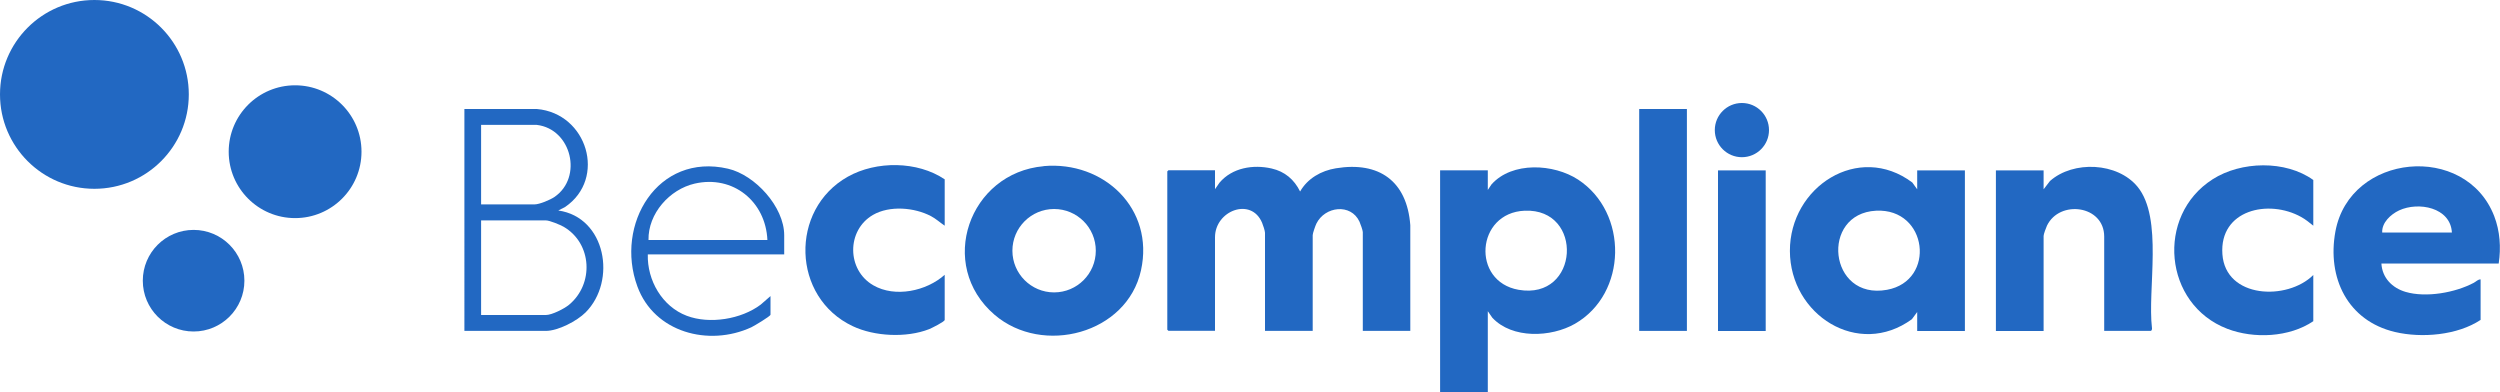 <?xml version="1.0" encoding="UTF-8"?> <svg xmlns="http://www.w3.org/2000/svg" id="Layer_2" viewBox="0 0 250 39.23"><defs><style>.cls-1{fill:#2268c2;}</style></defs><g id="logos"><circle class="cls-1" cx="9.44" cy="9.44" r="9.44"></circle><circle class="cls-1" cx="29.51" cy="15.17" r="6.64"></circle><circle class="cls-1" cx="19.36" cy="28.07" r="5.08"></circle><path class="cls-1" d="M141.05,33.09h-4.77v-9.88c0-.17-.24-.84-.33-1.04-.86-1.86-3.46-1.54-4.31.19-.1.2-.37.97-.37,1.15v9.58h-4.77v-9.81c0-.19-.2-.79-.29-1-1.09-2.6-4.71-1.22-4.71,1.45v9.35h-4.66s-.11-.11-.11-.11v-15.83s.11-.11.11-.11h4.66v1.89l.45-.65c1.27-1.5,3.37-1.84,5.21-1.42,1.32.3,2.26,1.1,2.85,2.3.75-1.31,2.11-2.08,3.58-2.32,4.32-.71,7.11,1.28,7.44,5.69v10.57Z"></path><path class="cls-1" d="M148.77,19.01l.38-.57c2.07-2.31,6.22-2.07,8.66-.48,5.04,3.3,4.94,11.4-.32,14.42-2.38,1.36-6.27,1.53-8.26-.61l-.45-.65v8.1h-4.77v-22.19h4.77v1.97ZM152.47,21.07c-4.87.2-5.36,7.08-.61,7.91,6.09,1.06,6.56-8.16.61-7.91Z"></path><path class="cls-1" d="M104.37,16.61c6.01-.53,11.09,4.26,9.73,10.42-1.4,6.36-9.84,8.56-14.64,4.45-5.81-4.98-2.56-14.2,4.91-14.86ZM109.58,25.07c0-2.31-1.87-4.17-4.17-4.17s-4.17,1.87-4.17,4.17,1.87,4.17,4.17,4.17,4.17-1.87,4.17-4.17Z"></path><path class="cls-1" d="M94.47,17.95v4.62c-.46-.31-.87-.69-1.36-.95-1.66-.88-4.15-1.09-5.81-.13-2.66,1.54-2.63,5.51.03,7.04,2.18,1.26,5.32.58,7.14-1.05v4.51c0,.18-1.34.84-1.57.93-2.26.88-5.44.73-7.62-.3-6.11-2.87-6.35-11.66-.5-14.95,2.85-1.6,6.96-1.58,9.7.27Z"></path><rect class="cls-1" x="163.92" y="10.9" width="4.77" height="22.19"></rect><rect class="cls-1" x="171.8" y="17.04" width="4.77" height="16.06"></rect><circle class="cls-1" cx="174.19" cy="13.01" r="2.71"></circle><path class="cls-1" d="M191.72,31.2l-.53.72c-5.37,3.92-12.18-.43-12.2-6.82-.02-6.42,6.87-10.88,12.24-6.85l.49.68v-1.89h4.77v16.06h-4.77v-1.89ZM187.61,21.07c-5.61.28-4.77,8.98,1.09,7.91,4.93-.9,4.09-8.17-1.09-7.91Z"></path><path class="cls-1" d="M210.42,33.09v-9.43c0-3.14-4.46-3.71-5.72-1.1-.09.19-.34.86-.34,1.03v9.51h-4.77v-16.06h4.77v1.89l.64-.83c2.34-2.07,6.75-1.86,8.75.57,2.59,3.15.98,10.27,1.45,14.16.02.08-.05.26-.12.26h-4.66Z"></path><path class="cls-1" d="M231.33,22.57c-.39-.31-.77-.63-1.21-.87-3.26-1.82-8.19-.72-7.88,3.72s6.49,4.67,9.09,2.08v4.62c-2.4,1.62-5.93,1.78-8.6.76-6.37-2.44-7.18-11.3-1.47-14.95,2.84-1.82,7.29-1.93,10.07.07v4.58Z"></path><path class="cls-1" d="M249.88,26.35h-11.74c.08,1.44,1.09,2.45,2.42,2.84,2.04.6,4.96.08,6.82-.91.23-.12.42-.35.68-.34v4.05c-2.32,1.54-5.89,1.84-8.56,1.21-4.74-1.12-6.81-5.42-5.96-10.05,1.44-7.84,13.02-8.92,15.88-1.54.58,1.5.69,3.15.45,4.74ZM245.19,23.25c-.14-2.51-3.35-3.11-5.28-2.21-.83.39-1.74,1.22-1.69,2.21h6.97Z"></path><path class="cls-1" d="M53.68,10.9c5.05.43,7.01,6.95,2.83,9.8l-.68.35c4.76.68,5.87,7.04,2.73,10.19-.86.86-2.75,1.85-3.98,1.85h-8.14V10.9h7.23ZM53.68,12.49h-5.57v7.95h5.34c.5,0,1.56-.45,1.99-.74,2.87-1.95,1.72-6.8-1.76-7.21ZM48.11,31.5h6.48c.6,0,1.84-.63,2.31-1.02,2.51-2.08,2.32-6.13-.53-7.8-.35-.2-1.41-.64-1.78-.64h-6.48v9.47Z"></path><path class="cls-1" d="M78.41,25.44h-13.63c-.07,2.59,1.43,5.21,3.9,6.14,2.27.86,5.44.35,7.38-1.11l.99-.86v1.86c0,.15-1.66,1.14-1.92,1.26-4.26,1.96-9.7.52-11.39-4.08-2.28-6.2,2.02-13.41,9.06-11.78,2.7.62,5.62,3.81,5.62,6.65v1.93ZM76.74,24c-.17-3.85-3.43-6.52-7.27-5.64-2.52.58-4.67,3-4.62,5.64h11.89Z"></path></g></svg> 
